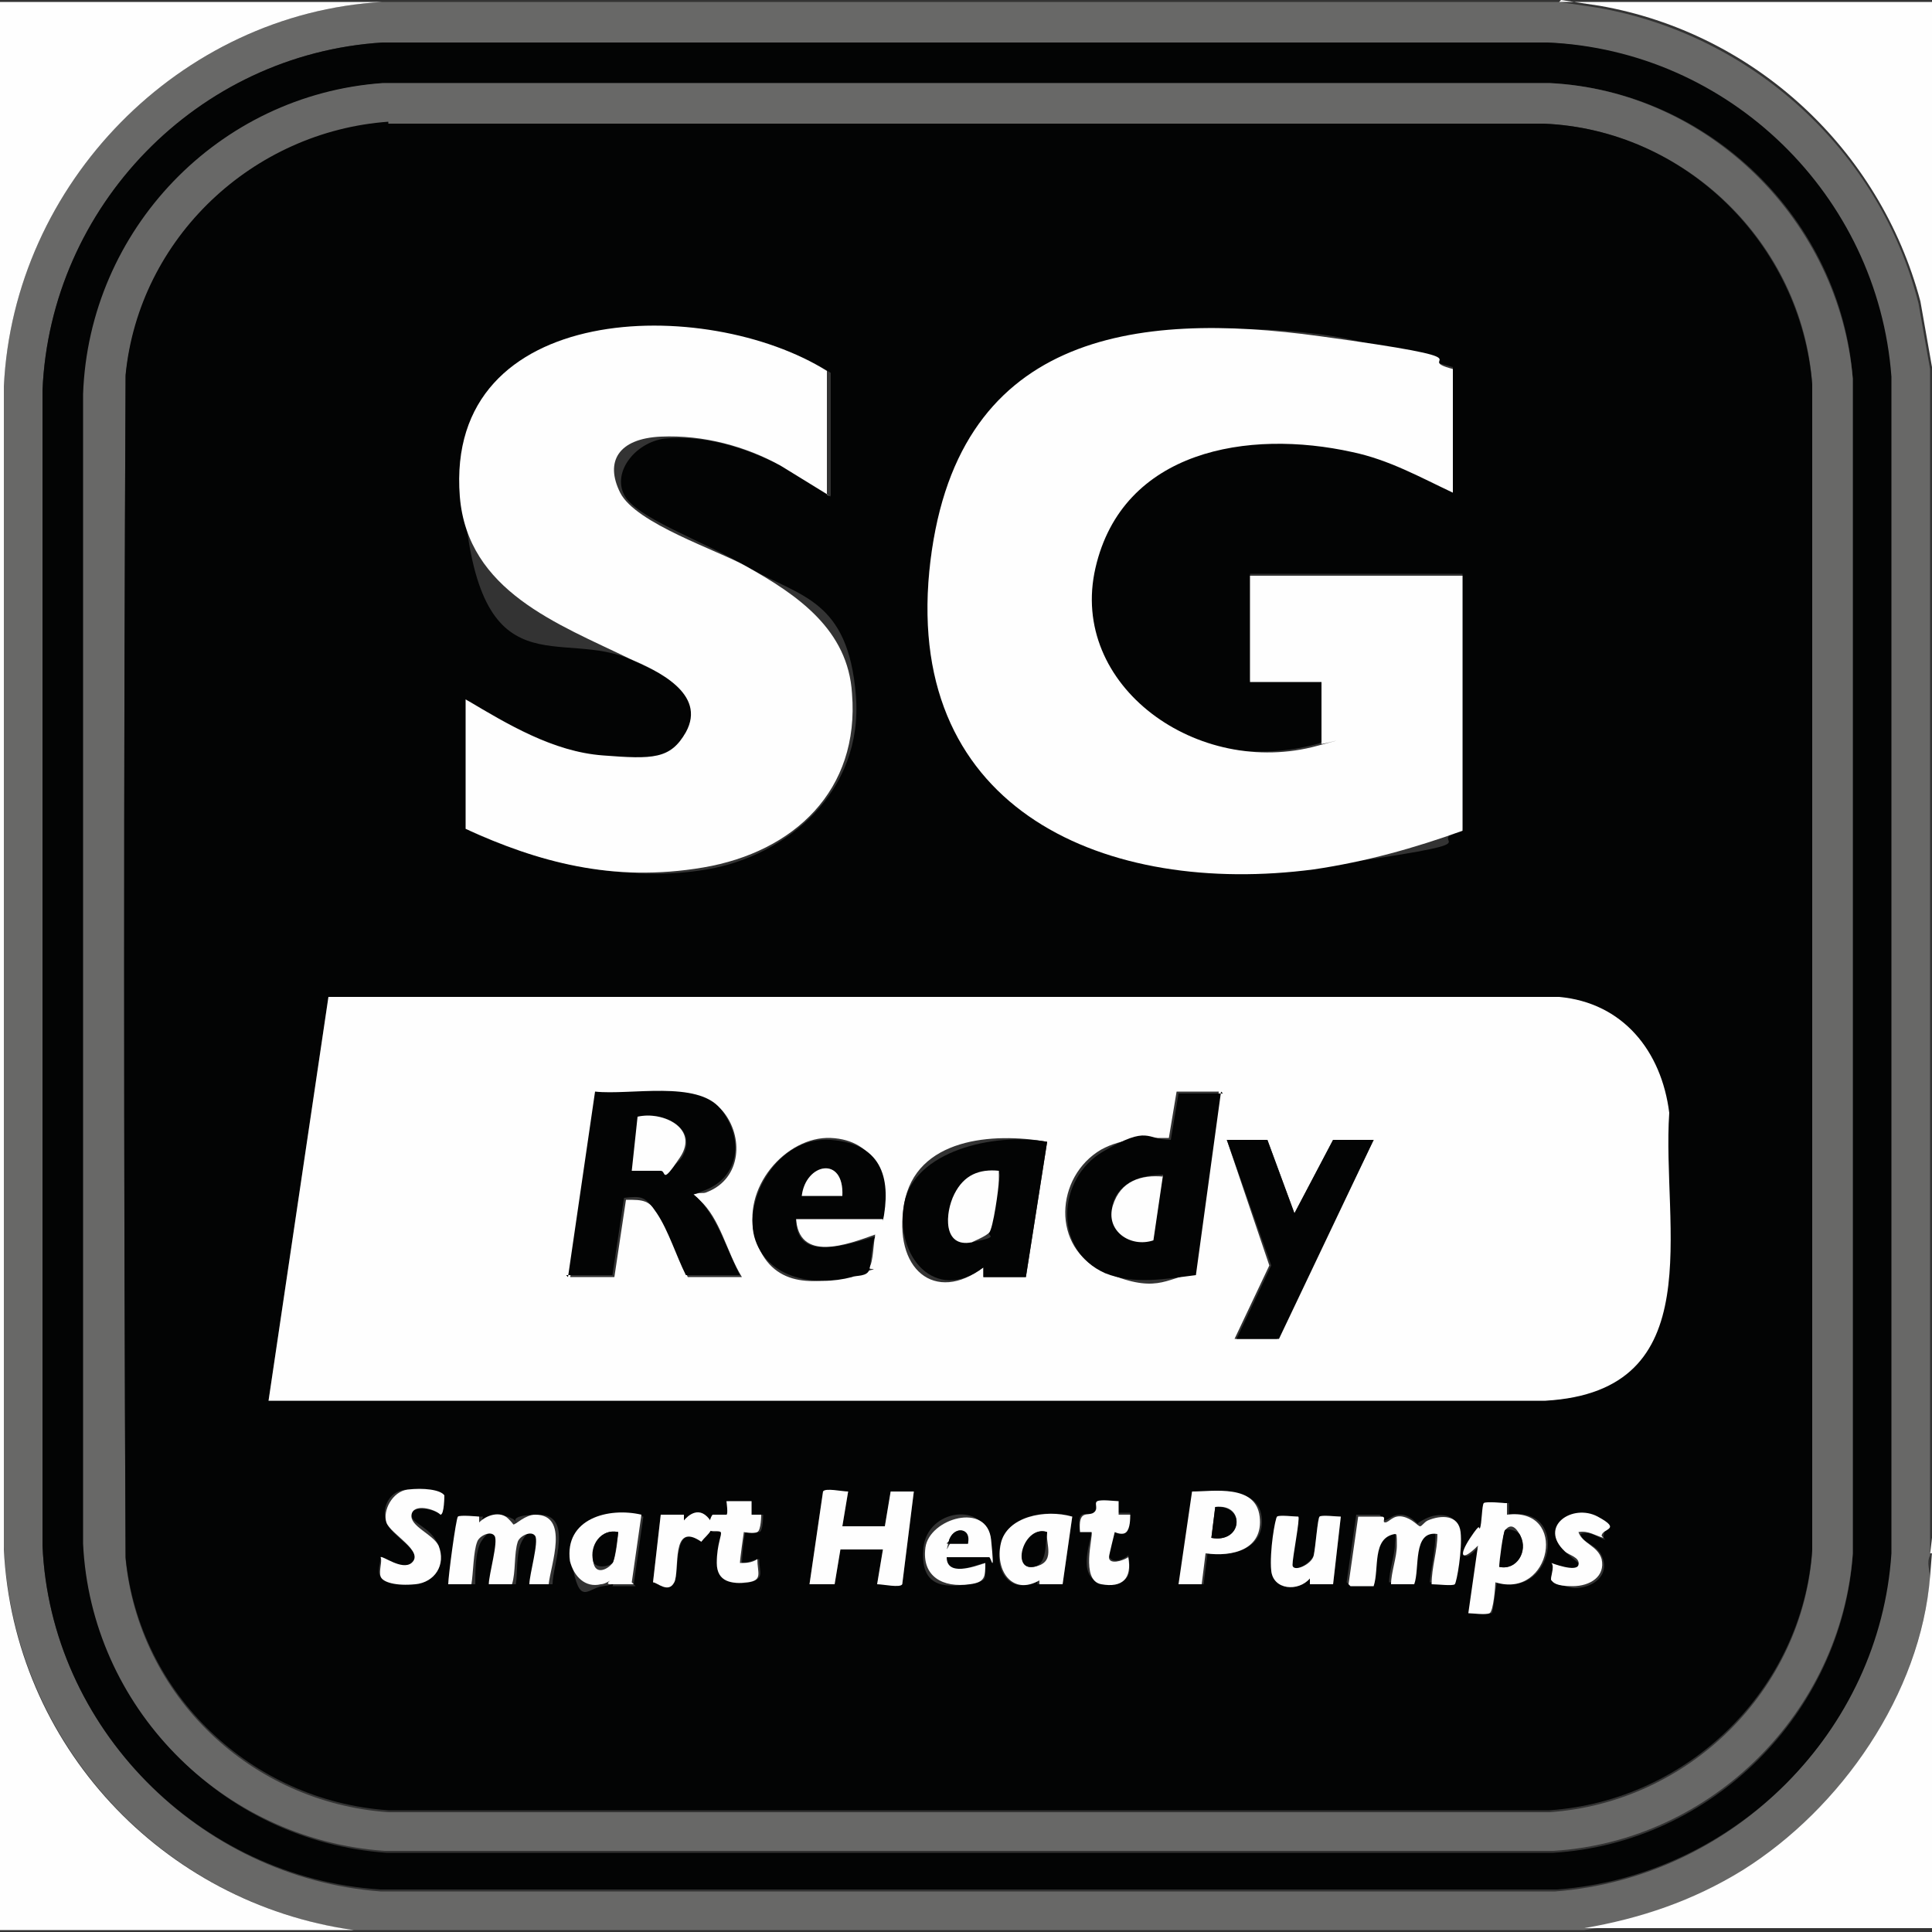 <?xml version="1.0" encoding="UTF-8"?>
<svg id="Livello_1" xmlns="http://www.w3.org/2000/svg" version="1.1" viewBox="0 0 100 100">
  <rect x="0" y="0" width="100" height="100" fill="#333333" stroke="none"/>
  <!-- Generator: Adobe Illustrator 29.8.0, SVG Export Plug-In . SVG Version: 2.1.1 Build 160)  -->
  <defs>
    <style>
      .st0 {
        fill: #030404;
      }

      .st1 {
        fill: #686867;
      }

      .st2 {
        fill: #fefefe;
      }
    </style>
  </defs>
  <path class="st1" d="M80.7.1l2,.3c8,1.4,14.6,7.4,16.6,15.3l.6,3.4v61.4c-.2.4,0,.8,0,1.2-.6,6.1-4.6,12-9.7,15.2s-5.2,2.5-8.2,3H18.2C8.3,98.4.7,90.2.2,80.1V20C.7,9.5,9.3.7,19.8.1h60.9ZM19.8,2.2C10.2,2.8,2.6,10.7,2.2,20.2v59.8c.4,9.4,8.1,17.2,17.5,17.9h60.8c9.2-.7,16.7-8.2,17.3-17.4V19.5c-.7-9.4-8.5-16.9-17.8-17.3H19.8Z"/>
  <path class="st2" d="M19.8.1C9.3.7.7,9.5.2,20v60.2c.5,10.1,8.2,18.3,18.1,19.7H0V.1h19.8Z"/>
  <path class="st2" d="M80.7.1h19.3v18.9l-.6-3.4c-2.1-7.9-8.6-13.9-16.6-15.3l-2-.3Z"/>
  <path class="st2" d="M100,80.4v19.4h-18c2.9-.5,5.6-1.4,8.2-3,5.1-3.2,9.2-9.1,9.7-15.2s0-.9,0-1.2Z"/>
  <path class="st0" d="M19.8,2.2h60.3c9.4.4,17.1,7.9,17.8,17.3v60.9c-.6,9.2-8.1,16.7-17.3,17.4H19.7c-9.4-.6-17.1-8.4-17.5-17.8V20.2C2.6,10.7,10.2,2.8,19.8,2.2ZM19.9,4.3c-8.5.6-15.2,7.6-15.5,16.1v59.5c.4,8.5,7.1,15.4,15.6,16h60.4c8.2-.5,14.9-7.2,15.5-15.4V19.6c-.6-8.2-7.4-14.9-15.7-15.3H19.9Z"/>
  <path class="st1" d="M19.9,4.3h60.3c8.2.4,15,7.1,15.7,15.3v60.8c-.6,8.2-7.3,14.9-15.5,15.4H19.9c-8.5-.6-15.2-7.5-15.6-15.9V20.4c.3-8.5,7-15.5,15.5-16.1ZM20.1,6.4c-7.1.4-12.9,6-13.6,13.1-.1,20.4-.1,40.8,0,61.2.7,7.1,6.5,12.6,13.6,13.1h60.1c7.2-.5,13.1-6.3,13.6-13.5V19.9c-.5-7.3-6.6-13.2-13.9-13.5H20.1Z"/>
  <path class="st0" d="M20.1,6.4h59.8c7.3.3,13.3,6.2,13.9,13.5v60.3c-.5,7.2-6.4,13-13.6,13.5H20.1c-7.1-.5-12.9-6-13.6-13.1-.1-20.4-.1-40.8,0-61.2.7-7.1,6.6-12.6,13.6-13.1ZM43,25.7v-6.4c-6.2-3.9-19.8-3.7-19,6.5s5,6.6,8.8,8.4,4,1.8,2.9,3.8-2.9,1.3-4.3,1.2c-2.6-.3-5-1.6-7.1-2.9v6.7c3.7,1.7,8.2,2.7,12.3,2s8.1-4,7.7-9-2.9-5.1-5.5-6.6-5.9-2.6-6.5-3.8.6-2.7,2.1-2.9c2.1-.2,4.3.5,6.2,1.5l2.6,1.6ZM75.2,19c-2.3-.6-4.5-1.4-6.9-1.7-9.4-1.2-19.1,1.4-20.2,12.2s9.2,16.9,19.9,15.4,5.2-1.1,7.7-2v-13.2h-11v5.5h3.7v3.2c0,0-.1.1-.2.1-6.2,1.7-13.1-2.1-11.5-9.2s7.9-7.2,13.3-6,3.5,1.3,5.2,2.1v-6.5ZM13.9,72.5h66c8.6-.5,6-9,6.4-14.9-.3-3.2-2.3-5.7-5.7-6H17s-3.1,20.9-3.1,20.9ZM23,77.4c-.2-.2-1.5-.3-1.9-.3-.9,0-1.4.9-1.1,1.7s2,1.5,1.3,2.1-1.5-.4-1.6-.3c0,.3-.2.8,0,1s1.5.4,1.8.4c1-.1,1.6-1,1.2-2s-1.4-1.1-1.4-1.6,1.2-.3,1.5,0c.1,0,.2-1,.2-1ZM41.9,82h1.3l.3-1.8h2.2l-.3,1.8c.3,0,1.1,0,1.3,0l.6-4.8h-1.2l-.3,1.8h-2.2l.3-1.8c-.3,0-1.1,0-1.3,0l-.7,4.8ZM61,82h1.3l.2-1.6c1.4.2,3-.3,2.8-1.9s-2.3-1.2-3.5-1.3l-.7,4.8ZM38.9,77.7h-1.2s0,.6,0,.7-.6,0-.7,0-.2.8-.2.8c0,.2.6,0,.6.1,0,0-.2,1.3-.2,1.6,0,.9.8,1.2,1.6,1s.5-.5.5-1.2c-.3,0-.5.2-.9.2,0-.2.1-1.5.2-1.6s.5,0,.7,0,.2-.9.2-.9h-.6s0-.7,0-.7ZM57.9,77.7c-.3,0-1,0-1.1,0s0,.5-.2.6c-.3.2-.9-.3-.7.9h.6c.1.2-.9,2.5.5,2.7s1.6-.3,1.4-1.4c-.2.2-.9.5-1,0s.2-1.3.3-1.3.5,0,.6,0,.2-.7.2-.9h-.7s0-.7,0-.7ZM78,77.8s-1.1,0-1.1,0c-.1,0-.1,1-.2,1.3s-.4.4-.5.5c-.6.9-.5,1.4.4.4l-.5,3.5c.2,0,1,0,1.1,0s.2-1.4.3-1.6c2.9.9,3.8-4,.6-3.5,0-.1,0-.6,0-.6ZM28.6,82c0-1,1.1-3.6-.7-3.6s-1.1.5-1.1.5-.2-.3-.3-.3c-.5-.3-1.2-.1-1.5.2-.1,0,0-.3,0-.3s-1.1,0-1.1,0c-.1.1-.4,3.1-.5,3.5h1.2c0-.6,0-1.7.3-2.2s.7-.7.9-.3-.3,2-.3,2.5h1.2c.1-.6,0-1.6.3-2.2s.7-.7.9-.3-.3,2-.3,2.5h1.2ZM32.8,82l.5-3.5c-1.7-.5-4.1.1-3.7,2.4s.8,1.3,1.6,1.2.4-.2.5-.2,0,.2,0,.2c.3,0,.8,0,1.2,0ZM35.4,78.4s-1,0-1.2,0l-.4,3.5c.2,0,1.1,0,1.1,0,.3-.6-.1-3.2,1.4-2.1.2-.3.7-1,.3-1.3-.6-.5-1.2.3-1.2.2,0,0,0-.3,0-.3ZM49,80.6h2.1c.2,0,.1-.8.1-.9-.2-2-3.2-1.6-3.4.4s1,2.1,2.3,1.9.8-.4.8-1.1c-.6.2-1.9.7-2-.3ZM55,82l.5-3.5c-1.3-.4-3.3-.1-3.7,1.4s.6,2.7,1.9,1.9v.2c.2,0,1.2,0,1.2,0ZM69.8,82h1.2c.3-.9-.1-2.4,1.1-2.7.2,0,.1.5.1.6,0,.6-.3,1.4-.3,2h1.2c.3-.8-.1-2.8,1.2-2.6,0,.9-.2,1.7-.3,2.6.2,0,1.1,0,1.2,0s.3-2.4.3-2.7c-.1-.9-1.1-.9-1.7-.6s-.4.3-.4.3c0,0-.4-.5-.9-.5s-.6.3-.9.3,0-.2-.2-.3c-.3,0-.8,0-1.2,0l-.5,3.5ZM83,79.6c0-.4.3-.8-.2-1-1.4-.7-3.2.5-1.7,1.8s.8.4.7.7c-.1.4-1.3-.2-1.4-.1,0,.2-.2.8,0,.9s.9.3,1.1.3c.8,0,1.7-.5,1.5-1.4s-1-.8-1.2-1.4c.5-.2.9.2,1.3.3ZM67.8,82s1,0,1.2,0l.4-3.5c-.2,0-1,0-1.1,0s-.2,1.7-.3,2-1,1-1.1.5.4-2.4.3-2.5c-.2,0-1,0-1.1,0s-.4,2.5-.3,2.8c.1,1,1.4,1.1,2,.4.1,0,0,.3,0,.3Z"/>
  <path class="st2" d="M13.9,72.5l3.1-20.9h63.7c3.3.3,5.3,2.8,5.7,6-.4,5.9,2.2,14.4-6.4,14.9H13.9ZM29.4,66.1h2.4l.6-4c.9,0,1.2,0,1.7.8s1,2.2,1.5,3.2h2.8c-.8-1.3-1.1-3-2.2-4s-.5-.2-.2-.3.4,0,.6-.1c1.8-.7,1.9-2.9.8-4.2s-4.8-.7-6.5-.9l-1.4,9.6ZM63.2,56.5h-2.3l-.4,2.4c-1.2,0-2.4,0-3.5.6-2.4,1.4-2.6,5.1.1,6.3s3.2.4,4.7.1l1.3-9.5ZM45.7,63.1c.4-2.1-.4-4.1-2.7-4.2s-4.7,2.6-3.9,5.2,3.1,2.4,5,1.9.8-.2.9-.4c.2-.3.2-1.2.3-1.7-1.4.5-4,1.5-4.1-.9h4.5ZM50.9,66.1c0,0,1.9,0,2.2,0l1.1-7c-2.8-.5-6.8-.2-7.4,3.2s1.6,5.2,4.1,3.3c0,.1,0,.5,0,.5ZM65.6,59h-2.1l2.2,6.5-1.8,3.8h2.2l5-10.3h-2.1l-2,3.8-1.4-3.8Z"/>
  <path class="st2" d="M75.2,19v6.5c-1.7-.8-3.3-1.7-5.2-2.1-5.4-1.2-11.9-.1-13.3,6s5.3,10.9,11.5,9.2.2,0,.2-.1v-3.2h-3.7v-5.5h11v13.2c-2.5.9-5,1.6-7.7,2-10.7,1.4-21.1-3-19.9-15.4s10.7-13.5,20.2-12.2,4.6,1.1,6.9,1.7Z"/>
  <path class="st2" d="M43,25.7l-2.6-1.6c-1.8-1-4-1.6-6.2-1.5s-2.9,1.3-2.1,2.9,5.1,3,6.5,3.8c2.7,1.5,5.3,3.3,5.5,6.6.4,5-3,8.2-7.7,9s-8.6-.3-12.3-2v-6.7c2.2,1.3,4.5,2.7,7.1,2.9s3.5.2,4.3-1.2c1.1-2-1.5-3.2-2.9-3.8-3.7-1.8-8.4-3.5-8.8-8.4-.8-10.2,12.8-10.4,19-6.5v6.4Z"/>
  <path class="st2" d="M41.9,82l.7-4.8c.1-.2,1,0,1.3,0l-.3,1.8h2.2l.3-1.8h1.2l-.6,4.8c-.1.2-1,0-1.3,0l.3-1.8h-2.2l-.3,1.8h-1.3Z"/>
  <path class="st2" d="M28.6,82h-1.2c0-.5.5-2.2.3-2.5s-.8,0-.9.3c-.2.6-.1,1.6-.3,2.2h-1.2c0-.5.5-2.2.3-2.5s-.8,0-.9.3c-.2.5-.2,1.6-.3,2.2h-1.2c0-.4.4-3.4.5-3.5s1.1,0,1.1,0,0,.3,0,.3c.4-.4,1.1-.6,1.5-.2s.2.3.3.3.6-.5,1.1-.5c1.8,0,.8,2.6.7,3.6Z"/>
  <path class="st2" d="M69.8,82l.5-3.5c.3,0,.9,0,1.2,0s0,.3.2.3.4-.4.9-.3.8.5.9.5.2-.2.4-.3c.7-.3,1.6-.3,1.7.6s-.2,2.6-.3,2.7-.9,0-1.2,0c0-.9.3-1.7.3-2.6-1.3-.2-.9,1.8-1.2,2.6h-1.2c0-.6.3-1.4.3-2s0-.6-.1-.6c-1.2.2-.8,1.8-1.1,2.7h-1.2Z"/>
  <path class="st2" d="M78,77.8s0,.5,0,.6c3.2-.4,2.3,4.4-.6,3.5,0,.2-.1,1.5-.3,1.6-.2.1-.9,0-1.1,0l.5-3.5c-.9.9-1,.5-.4-.4s.4-.4.5-.5c.1-.2.1-1.2.2-1.3s1.1,0,1.1,0ZM77.6,81.1c.9.2,1.5-.8,1.1-1.6s-.7-.4-.8-.3-.2,1.6-.3,1.9Z"/>
  <path class="st2" d="M61,82l.7-4.8c1.1,0,3.3-.4,3.5,1.3s-1.4,2.1-2.8,1.9l-.2,1.6h-1.3ZM62.7,79.6c1.6.3,1.8-1.8.2-1.6l-.2,1.6Z"/>
  <path class="st2" d="M23,77.4s0,1-.2,1c-.3-.3-1.4-.6-1.5,0s1.1,1,1.4,1.6c.4,1-.2,1.9-1.2,2s-1.7-.1-1.8-.4.1-.8,0-1c.1-.1,1.1.7,1.6.3.7-.6-1.1-1.5-1.3-2.1s.3-1.6,1.1-1.7,1.7,0,1.9.3Z"/>
  <path class="st2" d="M55,82c0,0-1,0-1.2,0v-.2c-1.4.8-2.3-.5-2-1.9s2.3-1.8,3.7-1.4l-.5,3.5ZM54.2,79.3c-1.1-.4-1.9,2-.7,1.8s.6-1.2.7-1.8Z"/>
  <path class="st2" d="M32.8,82c-.3,0-.9,0-1.2,0s0-.2,0-.2c0,0-.3.2-.5.2-.8.2-1.4-.4-1.6-1.2-.3-2.2,2-2.8,3.7-2.4l-.5,3.5ZM32,79.3c-.9-.2-1.4.7-1.3,1.5s.8.4,1,.1.3-1.6.3-1.6Z"/>
  <path class="st2" d="M67.8,82s0-.3,0-.3c-.6.7-1.9.6-2-.4s.2-2.7.3-2.8.9,0,1.1,0c.1.1-.3,2.1-.3,2.5s1,0,1.1-.5.2-1.9.3-2,.9,0,1.1,0l-.4,3.5c-.2,0-1.2,0-1.2,0Z"/>
  <path class="st2" d="M49,80.6c0,1,1.4.5,2,.3,0,.7,0,1-.8,1.1-1.4.2-2.5-.4-2.3-1.9s3.2-2.4,3.4-.4,0,.9-.1.9h-2.1ZM50.1,79.9c.1-.9-.8-.9-1-.1s0,.1.1.1c.3,0,.6,0,.9,0Z"/>
  <path class="st2" d="M57.9,77.7v.7c0,0,.6,0,.6,0,0,.2,0,.7-.2.9s-.6,0-.6,0-.3,1.2-.3,1.3c0,.4.7.2,1,0,.2,1.1-.3,1.6-1.4,1.4s-.4-2.5-.5-2.7h-.6c-.1-1.2.4-.8.7-1s0-.5.2-.6.9,0,1.1,0Z"/>
  <path class="st2" d="M38.9,77.7v.7c0,0,.5,0,.5,0,0,0,0,.8-.2.9-.2.1-.7,0-.7,0s-.2,1.4-.2,1.6c.3,0,.6,0,.9-.2,0,.7.3,1.1-.5,1.2s-1.6,0-1.6-1,.3-1.5.2-1.6-.5,0-.6-.1.1-.8.2-.8c0,0,.6,0,.7,0s0-.7,0-.7h1.2Z"/>
  <path class="st2" d="M83,79.6c-.4-.1-.8-.4-1.3-.3.2.6,1,.7,1.2,1.4.2.9-.6,1.4-1.5,1.4s-1-.2-1.1-.3.2-.7,0-.9c0,0,1.3.5,1.4.1s-.5-.5-.7-.7c-1.4-1.3.4-2.5,1.7-1.8s.2.6.2,1Z"/>
  <path class="st2" d="M35.4,78.4s0,.3,0,.3c0,0,.6-.8,1.2-.2s0,.9-.3,1.3c-1.6-1.1-1.1,1.5-1.4,2.1s-.9,0-1.1,0l.4-3.5c.2,0,1.2,0,1.2,0Z"/>
  <path class="st0" d="M29.4,66.1l1.4-9.6c1.8.2,5.3-.6,6.5.9s1,3.5-.8,4.2-.5,0-.6.1c-.2,0,.1.2.2.3,1.1,1.1,1.5,2.7,2.2,4h-2.8c-.5-1-.9-2.3-1.5-3.2s-.8-.9-1.7-.8l-.6,4h-2.4ZM32.7,60.6h1.6c.3,0,.8-.4,1-.7.9-1.5-1-2.4-2.2-2.1l-.3,2.8Z"/>
  <path class="st0" d="M63.2,56.5l-1.3,9.5c-1.6.2-3.2.5-4.7-.1-2.7-1.2-2.5-4.9-.1-6.3s2.2-.6,3.5-.6l.4-2.4h2.3ZM60.2,60.8c-1.1,0-2.3.4-2.6,1.5s.9,2.2,2.1,1.8l.5-3.4Z"/>
  <path class="st0" d="M50.9,66.1s0-.4,0-.5c-2.5,1.9-4.6-.6-4.1-3.3s4.6-3.7,7.4-3.2l-1.1,7c-.3,0-2.1,0-2.2,0ZM51.7,60.6c-1-.1-1.8.3-2.3,1.2s-.6,2.8.9,2.5.8-.3.9-.5c.1-.3.4-2.3.5-2.7s0-.3,0-.5Z"/>
  <polygon class="st0" points="65.6 59 67 62.8 69 59 71.1 59 66.2 69.3 64 69.3 65.8 65.5 63.5 59 65.6 59"/>
  <path class="st0" d="M45.7,63.1h-4.5c0,2.3,2.7,1.3,4.1.9-.2.4-.2,1.3-.3,1.7s-.7.3-.9.4c-1.9.5-4.3.1-5-1.9s1.1-5.4,3.9-5.2,3.1,2.2,2.7,4.2ZM43.6,61.9c.1-2.1-1.9-1.7-2.1,0h2.1Z"/>
  <path class="st0" d="M77.6,81.1c0-.3.2-1.8.3-1.9.1-.1.7,0,.8.3.4.8-.2,1.8-1.1,1.6Z"/>
  <path class="st0" d="M62.7,79.6l.2-1.6c1.6-.1,1.4,1.9-.2,1.6Z"/>
  <path class="st0" d="M54.2,79.3c-.1.6,0,1.7-.7,1.8-1.2.2-.5-2.2.7-1.8Z"/>
  <path class="st0" d="M32,79.3c0,0-.2,1.6-.3,1.6-.2.2-.9.3-1-.1-.2-.8.4-1.7,1.3-1.5Z"/>
  <path class="st0" d="M50.1,79.9c-.3,0-.6,0-.9,0s-.2,0-.1-.1c.2-.8,1.2-.8,1,.1Z"/>
  <path class="st2" d="M32.7,60.6l.3-2.8c1.3-.3,3.2.6,2.2,2.1s-.7.7-1,.7h-1.6Z"/>
  <path class="st2" d="M60.2,60.8l-.5,3.4c-1.2.4-2.5-.5-2.1-1.8s1.5-1.6,2.6-1.5Z"/>
  <path class="st2" d="M51.7,60.6c0,.2,0,.3,0,.5,0,.4-.3,2.5-.5,2.7s-.7.4-.9.5c-1.5.3-1.4-1.5-.9-2.5s1.3-1.3,2.3-1.2Z"/>
  <path class="st2" d="M43.6,61.9h-2.1c.2-1.7,2.2-2.1,2.1,0Z"/>
</svg>